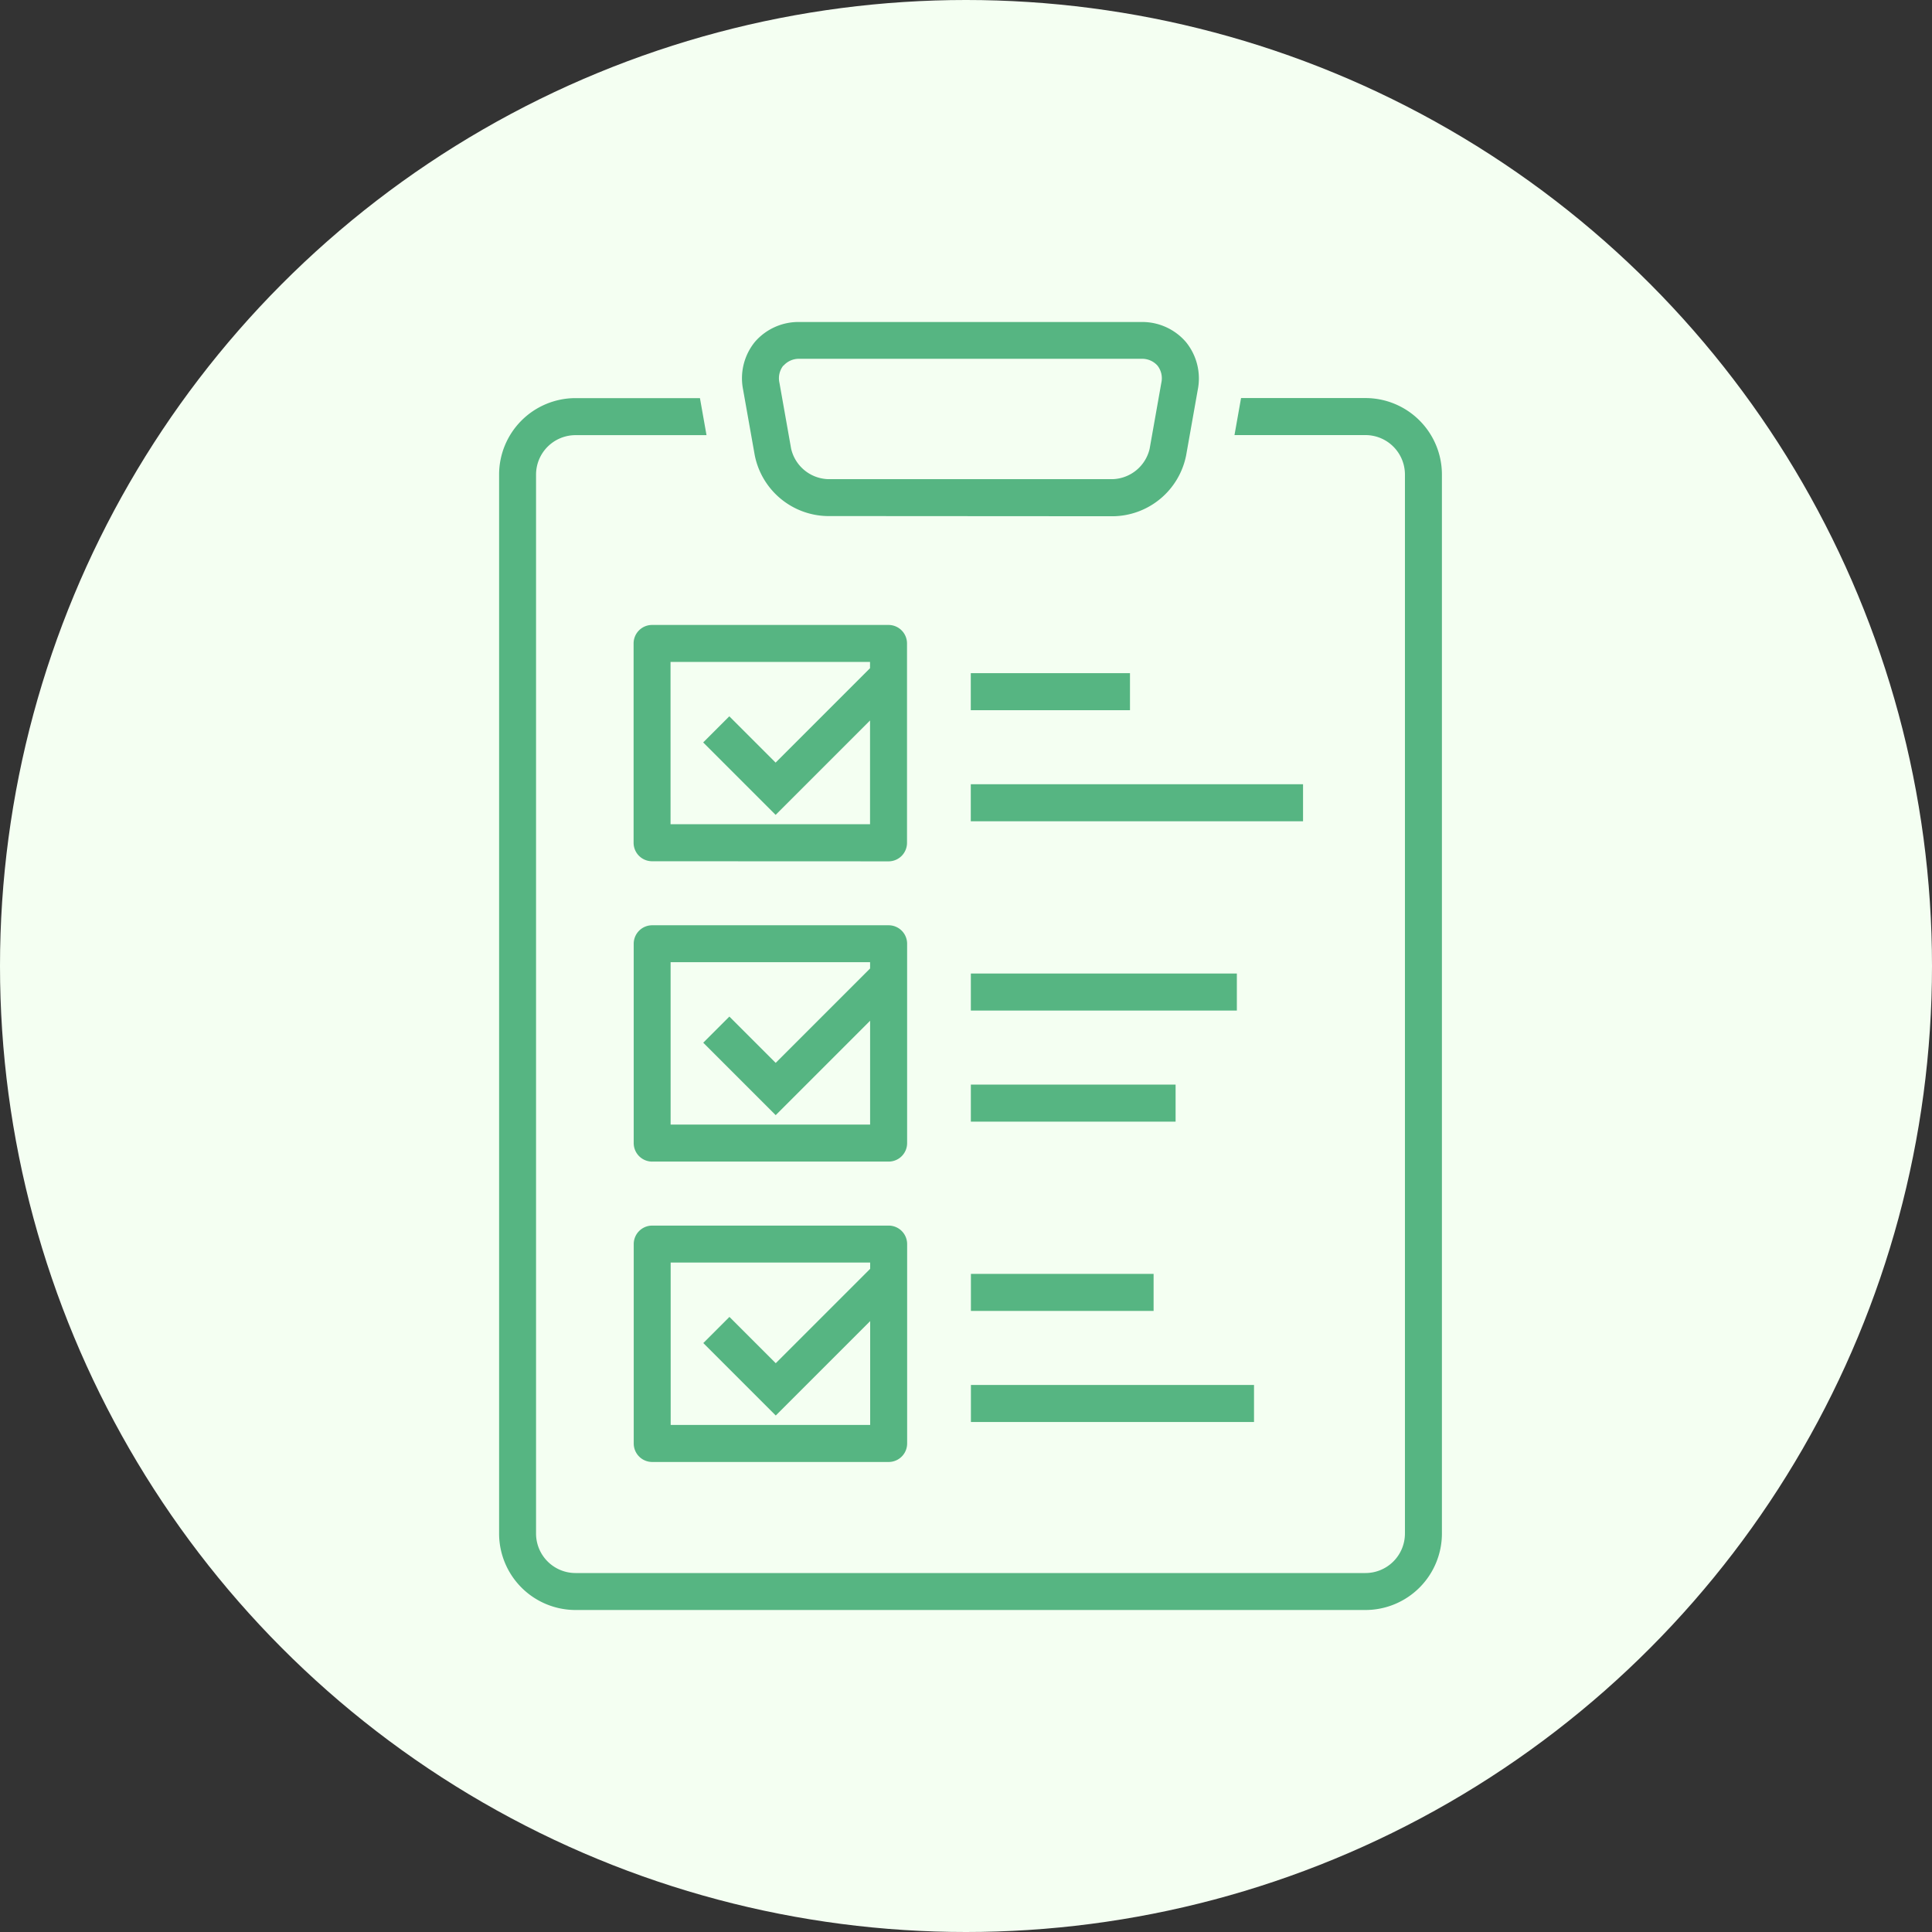 <svg xmlns="http://www.w3.org/2000/svg" width="120" height="120" viewBox="0 0 120 120"><rect x="0" y="0" width="120" height="120" fill="#333333" stroke="none"/><g transform="translate(-1030 -3459)"><circle cx="60" cy="60" r="60" transform="translate(1030 3459)" fill="#f4fff2"/><path d="M-6540.254,80A4.752,4.752,0,0,1-6545,75.253V9.474a4.751,4.751,0,0,1,4.746-4.746h7.729l.408,2.3h-8.137a2.453,2.453,0,0,0-2.451,2.45V75.253a2.453,2.453,0,0,0,2.451,2.451h49.067a2.453,2.453,0,0,0,2.45-2.451V9.474a2.452,2.452,0,0,0-2.45-2.45h-8.137l.408-2.3h7.729a4.752,4.752,0,0,1,4.747,4.746V75.253A4.753,4.753,0,0,1-6491.187,80Zm4.763-9.194a1.148,1.148,0,0,1-1.147-1.148V57.272a1.148,1.148,0,0,1,1.147-1.148h14.688a1.148,1.148,0,0,1,1.147,1.148V69.658a1.148,1.148,0,0,1-1.147,1.148Zm1.148-2.3h12.391V62.057l-5.864,5.863-4.5-4.5,1.623-1.624,2.876,2.876,5.864-5.863v-.39h-12.391Zm18.648-.182v-2.3h17.584v2.3Zm0-6.9v-2.3h11.347v2.3Zm-19.8-9.275A1.148,1.148,0,0,1-6536.639,51V38.618a1.148,1.148,0,0,1,1.147-1.148h14.688a1.148,1.148,0,0,1,1.147,1.148V51a1.147,1.147,0,0,1-1.147,1.148Zm1.148-2.3h12.391V43.4l-5.864,5.864-4.5-4.5,1.623-1.623,2.876,2.876,5.864-5.864v-.39h-12.391Zm18.648-.181v-2.3h12.717v2.3Zm0-6.9v-2.3h16.522v2.3Zm-19.8-9.274a1.148,1.148,0,0,1-1.147-1.148V19.965a1.148,1.148,0,0,1,1.147-1.148h14.688a1.148,1.148,0,0,1,1.147,1.148V32.351A1.148,1.148,0,0,1-6520.8,33.5Zm1.148-2.3h12.391V24.75l-5.864,5.864-4.5-4.5,1.623-1.623,2.876,2.876,5.864-5.864v-.39h-12.391Zm18.648-.182v-2.3h20.637v2.3Zm0-6.9v-2.3h9.888v2.3Zm-8.907-12.058a4.693,4.693,0,0,1-4.512-3.782l-.728-4.1a3.58,3.58,0,0,1,.741-2.94A3.578,3.578,0,0,1-6526.335,0h21.229a3.577,3.577,0,0,1,2.765,1.243,3.577,3.577,0,0,1,.741,2.94l-.727,4.1a4.694,4.694,0,0,1-4.512,3.782Zm-2.738-9.345a1.272,1.272,0,0,0-.24,1.063l.727,4.1a2.439,2.439,0,0,0,2.252,1.887h17.763a2.439,2.439,0,0,0,2.252-1.887l.727-4.1a1.276,1.276,0,0,0-.24-1.064,1.275,1.275,0,0,0-1.005-.422h-21.229A1.273,1.273,0,0,0-6527.34,2.718Z" transform="translate(7606 3479)" fill="#56b582" stroke="rgba(0,0,0,0)" stroke-miterlimit="10" stroke-width="1"/></g></svg>